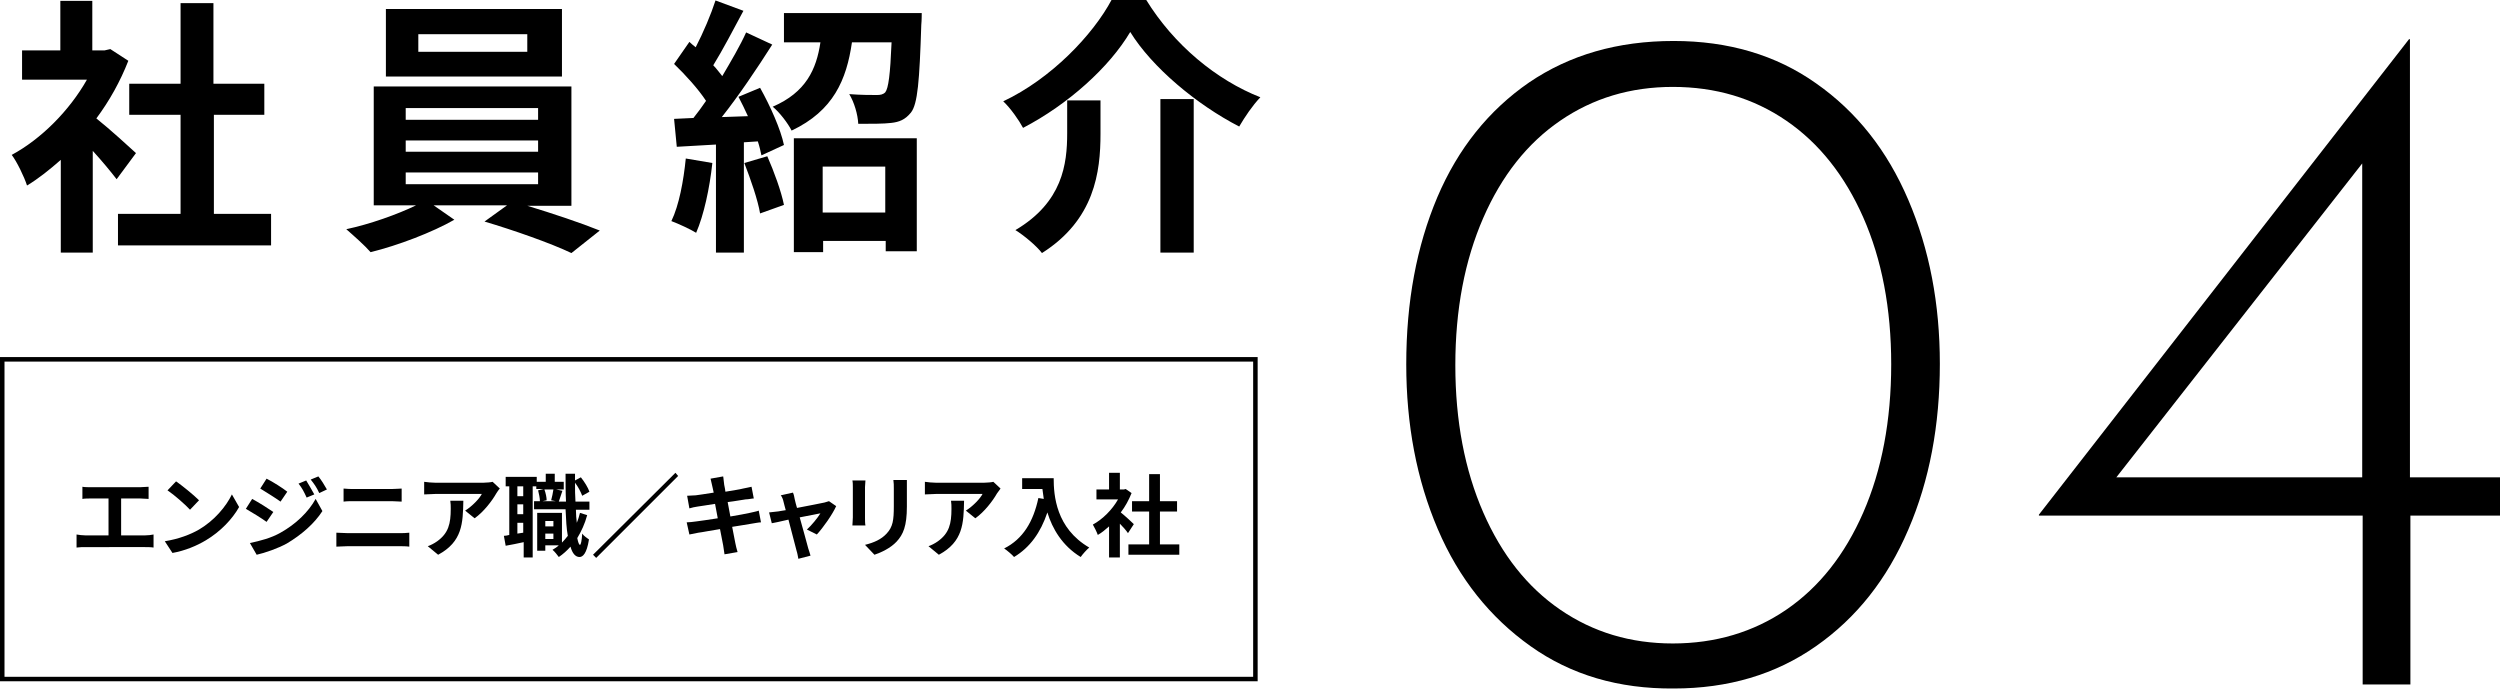 <?xml version="1.0" encoding="utf-8"?>
<!-- Generator: Adobe Illustrator 26.0.0, SVG Export Plug-In . SVG Version: 6.00 Build 0)  -->
<svg version="1.1" xmlns="http://www.w3.org/2000/svg" xmlns:xlink="http://www.w3.org/1999/xlink" x="0px"
	 y="0px" width="555.2px" height="153px" viewBox="0 0 555.2 153" style="enable-background:new 0 0 555.2 153;"
	 xml:space="preserve">
<style type="text/css">
	.st0{fill:#000000;}
</style>
<path class="st0" d="M25.9,39.8c-1.3-1.7-3.3-4.1-5.3-6.3v22.6h-7.1V35.5C11,37.7,8.5,39.7,6,41.2c-0.6-1.9-2.3-5.4-3.4-6.8
	c6.5-3.5,12.8-9.8,16.7-16.7H4.9v-6.5h8.5v-11h7.1v11h2.7l1.3-0.3l4,2.6c-1.8,4.6-4.2,8.9-7.1,12.8c2.9,2.3,7.5,6.5,8.8,7.7
	L25.9,39.8z M60.2,47.5v7h-34v-7h13.9v-22H28.7v-6.9h11.4V0.7h7.3v17.9h11.3v6.9H47.5v22H60.2z"/>
<path class="st0" d="M117.1,45.7c5.6,1.7,11.9,3.8,16.1,5.5l-6.3,5c-4.6-2.2-12.9-5.1-19.3-7l5-3.6H96.3l4.6,3.2
	c-4.9,2.8-12.5,5.7-18.6,7.2c-1.3-1.5-3.8-3.7-5.4-5.1c5.2-1.1,11.4-3.3,15.5-5.3H83V19.2h43.9v26.5H117.1z M124.7,17H85.7V2h39.1
	V17z M90.1,26.6h29.4v-2.6H90.1V26.6z M90.1,33.7h29.4v-2.5H90.1V33.7z M90.1,40.9h29.4v-2.6H90.1V40.9z M117.1,7.6H92.9v3.9h24.2
	V7.6z"/>
<path class="st0" d="M158.2,36.2c-0.6,5.6-1.9,11.6-3.6,15.5c-1.3-0.8-3.9-2-5.5-2.6c1.7-3.5,2.7-8.9,3.2-13.9L158.2,36.2z
	 M168.8,19.5c2.3,4.1,4.6,9.3,5.3,12.7l-5,2.3c-0.2-0.9-0.4-1.9-0.8-3.1l-3.1,0.2v24.5h-6.2V32.1l-8.7,0.5l-0.6-6.2l4.3-0.2
	c0.9-1.1,1.9-2.5,2.8-3.8c-1.7-2.6-4.6-5.8-7.1-8.2l3.4-4.9c0.4,0.4,0.9,0.8,1.4,1.2c1.7-3.3,3.4-7.3,4.4-10.4l6.2,2.3
	c-2.2,4.1-4.6,8.7-6.7,12.1c0.8,0.8,1.4,1.7,2,2.4c2-3.4,4-6.8,5.3-9.7l5.8,2.7c-3.3,5.2-7.4,11.3-11.2,16.1l5.8-0.2
	c-0.7-1.5-1.4-3-2.1-4.3L168.8,19.5z M170.4,34.7c1.5,3.4,3.1,7.8,3.7,10.8l-5.3,1.9c-0.5-3-2.1-7.6-3.5-11.2L170.4,34.7z
	 M204.7,2.9c0,0,0,1.7-0.1,2.6c-0.4,12.5-0.8,17.6-2.3,19.5c-1.3,1.6-2.6,2.1-4.4,2.3c-1.6,0.2-4.4,0.2-7.3,0.2
	c-0.1-2.1-0.9-4.8-2-6.6c2.5,0.2,4.9,0.2,6.1,0.2c0.8,0,1.4-0.1,1.9-0.6c0.7-0.9,1.1-3.9,1.4-11.1h-8.8c-1.2,8.3-4.1,15.2-13.4,19.6
	c-0.8-1.6-2.7-4.1-4.2-5.3c7.4-3.2,9.7-8.3,10.6-14.3h-8.1V2.9H204.7z M176.2,30.7h27.4v25.1h-6.9v-2.3h-13.9V56h-6.5V30.7z
	 M182.7,37v10.2h13.9V37H182.7z"/>
<path class="st0" d="M227.2,28.4c-0.9-1.7-2.8-4.4-4.4-5.9c10.6-5,19.9-14.7,24.1-22.6h7.6c6.2,10.1,15.7,17.9,25.4,21.7
	c-1.8,1.9-3.4,4.3-4.7,6.5c-9.5-4.9-19.4-13.2-24.2-21C246.4,14.9,237.2,23.2,227.2,28.4z M244.4,22.3v7.4c0,8.5-1.3,19.1-13,26.5
	c-1.2-1.6-4.1-4-5.9-5.1c10.5-6.2,11.5-14.7,11.5-21.5v-7.3H244.4z M265.1,22v34.1h-7.4V22H265.1z"/>
<path class="st0" d="M339.9,143.5c-9-6.4-15.9-15-20.6-26c-4.7-11-7-23.2-7-36.6c0-13.9,2.3-26.2,6.9-37.1
	c4.6-10.8,11.4-19.3,20.4-25.5c9-6.1,19.6-9.2,32.1-9.2c12.1,0,22.7,3.1,31.6,9.4c9,6.3,15.8,14.9,20.5,25.9c4.7,11,7,23.1,7,36.4
	c0,13.6-2.3,25.9-7,36.8c-4.7,11-11.5,19.6-20.5,25.9c-9,6.3-19.5,9.4-31.6,9.4C359.5,153,348.9,149.9,339.9,143.5z M396.7,135.4
	c7.3-5,13-12.2,17.1-21.6c4.1-9.4,6.2-20.4,6.2-32.9c0-12.4-2.1-23.3-6.2-32.6c-4.1-9.3-9.8-16.5-17.1-21.5
	c-7.3-5-15.7-7.5-25.2-7.5c-9.4,0-17.7,2.5-25,7.5c-7.3,5-13,12.2-17.1,21.6c-4.1,9.4-6.2,20.3-6.2,32.7c0,12.4,2.1,23.3,6.2,32.7
	c4.1,9.4,9.8,16.6,17.1,21.6c7.3,5,15.6,7.5,25,7.5C380.9,142.9,389.4,140.4,396.7,135.4z"/>
<path class="st0" d="M555.2,106v8.5h-19.9V152h-10.6v-37.5h-71.9v-0.2L535,8.7h0.2V106H555.2z M524.6,106V36.3L470,106H524.6z"/>
<path class="st0" d="M20.2,108.2h10.9c0.6,0,1.3-0.1,1.9-0.1v2.7c-0.6,0-1.3-0.1-1.9-0.1h-4.2v8.2h5.3c0.7,0,1.4-0.1,1.9-0.2v2.9
	c-0.6-0.1-1.4-0.1-1.9-0.1H19c-0.6,0-1.3,0-2,0.1v-2.9c0.6,0.1,1.3,0.2,2,0.2h5.1v-8.2h-3.9c-0.5,0-1.4,0-1.9,0.1v-2.7
	C18.8,108.2,19.6,108.2,20.2,108.2z"/>
<path class="st0" d="M44.2,117.6c3.4-2,6-5.1,7.3-7.8l1.6,2.8c-1.5,2.7-4.2,5.5-7.4,7.4c-2,1.2-4.6,2.3-7.4,2.8l-1.7-2.6
	C39.7,119.7,42.3,118.7,44.2,117.6z M44.2,111.1l-2,2.1c-1-1.1-3.5-3.3-5-4.3l1.9-2C40.4,107.8,43,109.9,44.2,111.1z"/>
<path class="st0" d="M60.7,113.7l-1.5,2.2c-1.1-0.8-3.2-2.1-4.6-2.9l1.4-2.2C57.5,111.6,59.7,113,60.7,113.7z M62.3,118.3
	c3.4-1.9,6.2-4.6,7.8-7.5l1.5,2.7c-1.8,2.8-4.7,5.3-7.9,7.2c-2,1.1-4.9,2.1-6.7,2.5l-1.5-2.6C57.8,120.1,60.2,119.5,62.3,118.3z
	 M63.8,109.2l-1.5,2.2c-1.1-0.8-3.2-2.1-4.5-2.9l1.4-2.2C60.6,107,62.8,108.4,63.8,109.2z M69.8,109.8l-1.7,0.7
	c-0.6-1.3-1-2.1-1.8-3.1l1.7-0.7C68.5,107.5,69.3,108.9,69.8,109.8z M72.6,108.7l-1.7,0.8c-0.6-1.3-1.1-2-1.9-3l1.7-0.7
	C71.3,106.5,72.1,107.8,72.6,108.7z"/>
<path class="st0" d="M77.2,118.4h11.5c0.7,0,1.5,0,2.2-0.1v3.1c-0.7-0.1-1.6-0.1-2.2-0.1H77.2c-0.8,0-1.8,0.1-2.5,0.1v-3.1
	C75.4,118.3,76.4,118.4,77.2,118.4z M78.7,108.6H87c0.8,0,1.7-0.1,2.2-0.1v2.9c-0.6,0-1.5-0.1-2.2-0.1h-8.3c-0.8,0-1.7,0-2.4,0.1
	v-2.9C77.1,108.6,78,108.6,78.7,108.6z"/>
<path class="st0" d="M110.2,109.6c-0.9,1.6-2.8,4.1-4.8,5.5l-2.1-1.7c1.6-1,3.2-2.7,3.7-3.7H96.6c-0.8,0-1.5,0.1-2.4,0.1V107
	c0.8,0.1,1.6,0.2,2.4,0.2h10.8c0.6,0,1.7-0.1,2-0.2l1.6,1.5C110.7,108.8,110.4,109.3,110.2,109.6z M97.3,123.2l-2.3-1.9
	c0.6-0.2,1.4-0.6,2.1-1.1c2.5-1.8,3-3.9,3-7.2c0-0.6,0-1.2-0.1-1.8h2.9C102.8,116.2,102.7,120.3,97.3,123.2z"/>
<path class="st0" d="M130.4,114.4c-0.5,1.9-1.3,3.6-2.2,5.1c0.2,1,0.4,1.5,0.6,1.5c0.2,0,0.4-0.9,0.5-2.5c0.3,0.5,1.2,1.1,1.5,1.3
	c-0.5,3.2-1.4,3.9-2.1,3.9c-0.9,0-1.6-0.8-2-2.3c-0.8,0.9-1.7,1.7-2.6,2.3c-0.3-0.4-0.9-1.2-1.4-1.6c0.5-0.3,1-0.6,1.4-1h-3v1.2
	h-1.8v-8.4h5.5v6.6c0.5-0.5,0.9-1,1.3-1.5c-0.3-1.6-0.4-3.6-0.5-5.9h-7v-1.8h1.3c0-0.7-0.2-1.6-0.4-2.4l1.2-0.3h-1.6V108h-0.8v15.8
	h-2v-3.4c-1.4,0.3-2.8,0.6-4,0.8l-0.4-2.2c0.4,0,0.8-0.1,1.2-0.2V108h-0.8v-2.1h6.9v1.1h2v-1.8h2v1.8h2v1.7h-1.7l1.4,0.3
	c-0.3,0.9-0.6,1.8-0.8,2.4h1.6c-0.1-1.9-0.1-4-0.1-6.2h2.1v1.5l1.3-0.7c0.8,1,1.6,2.3,1.9,3.2l-1.6,0.9c-0.3-0.8-0.9-2-1.6-2.9
	c0,1.5,0,2.9,0.1,4.2h3.1v1.8h-3c0,1.1,0.1,2,0.2,2.9c0.3-0.7,0.5-1.4,0.7-2.2L130.4,114.4z M116.2,108h-1.3v2.2h1.3V108z
	 M116.2,112h-1.3v2.2h1.3V112z M116.2,118.3v-2.2h-1.3v2.4L116.2,118.3z M120.9,108.7c0.3,0.8,0.5,1.8,0.5,2.4l-0.9,0.2h2.9l-1-0.2
	c0.2-0.7,0.4-1.7,0.5-2.4H120.9z M121.1,115.7v1.2h1.8v-1.2H121.1z M122.9,119.7v-1.2h-1.8v1.2H122.9z"/>
<path class="st0" d="M150.6,105.7l-18.2,18.2l-0.7-0.7L150,105L150.6,105.7z"/>
<path class="st0" d="M157.8,106.3l2.8-0.5c0.1,0.4,0.1,1.1,0.2,1.6c0,0.3,0.2,0.9,0.3,1.8c1.7-0.3,3.2-0.5,3.9-0.7
	c0.6-0.1,1.4-0.3,1.9-0.4l0.5,2.6c-0.4,0-1.2,0.2-1.8,0.2c-0.8,0.1-2.3,0.4-4,0.6c0.2,1,0.4,2.1,0.6,3.2c1.8-0.3,3.4-0.6,4.3-0.8
	c0.8-0.2,1.5-0.3,2-0.5l0.5,2.6c-0.5,0-1.4,0.2-2.1,0.3c-1,0.2-2.6,0.4-4.3,0.7c0.3,1.6,0.6,3,0.7,3.6c0.1,0.6,0.3,1.3,0.5,2
	l-2.9,0.5c-0.1-0.7-0.2-1.4-0.3-2c-0.1-0.6-0.4-2-0.7-3.6c-2,0.3-3.9,0.7-4.8,0.8c-0.9,0.2-1.5,0.3-2,0.4l-0.6-2.7
	c0.5,0,1.4-0.1,2.1-0.2c0.9-0.1,2.8-0.4,4.8-0.7c-0.2-1.1-0.4-2.2-0.6-3.2c-1.8,0.3-3.3,0.5-3.9,0.6c-0.6,0.1-1.2,0.2-1.8,0.4
	l-0.5-2.8c0.6,0,1.2-0.1,1.9-0.1c0.7-0.1,2.2-0.3,4-0.6c-0.2-0.8-0.3-1.5-0.4-1.8C158,107.2,157.9,106.7,157.8,106.3z"/>
<path class="st0" d="M176.5,110.9c0.1,0.5,0.3,1.2,0.5,1.9c2.5-0.5,5.3-1,6.1-1.2c0.4-0.1,0.7-0.2,1-0.3l1.6,1.1
	c-0.8,1.8-2.9,4.8-4.3,6.3l-2.2-1.1c1-0.9,2.4-2.6,3-3.6c-0.5,0.1-2.5,0.5-4.6,0.9c0.8,2.8,1.6,5.8,1.9,6.9c0.1,0.3,0.4,1.2,0.5,1.6
	l-2.7,0.7c-0.1-0.5-0.2-1.2-0.4-1.8c-0.3-1.1-1.1-4.2-1.8-6.9c-1.7,0.4-3.1,0.7-3.7,0.8l-0.6-2.4c0.6-0.1,1.2-0.1,1.8-0.2
	c0.3,0,1-0.2,1.9-0.3c-0.2-0.8-0.4-1.4-0.5-1.9c-0.1-0.5-0.3-1-0.6-1.4l2.7-0.6C176.3,109.8,176.4,110.4,176.5,110.9z"/>
<path class="st0" d="M192.1,108.2v6.8c0,0.5,0,1.3,0.1,1.7h-2.9c0-0.4,0.1-1.2,0.1-1.8v-6.7c0-0.4,0-1.1-0.1-1.5h2.9
	C192.2,107.2,192.1,107.6,192.1,108.2z M201.4,108.5v4c0,4.3-0.8,6.2-2.3,7.8c-1.3,1.4-3.4,2.4-4.9,2.9l-2.1-2.2
	c2-0.5,3.6-1.2,4.8-2.5c1.4-1.5,1.6-3,1.6-6.1v-3.8c0-0.8,0-1.4-0.1-2h3C201.4,107.1,201.4,107.7,201.4,108.5z"/>
<path class="st0" d="M221.4,109.6c-0.9,1.6-2.8,4.1-4.8,5.5l-2.1-1.7c1.6-1,3.2-2.7,3.7-3.7h-10.4c-0.8,0-1.5,0.1-2.4,0.1V107
	c0.8,0.1,1.6,0.2,2.4,0.2h10.8c0.6,0,1.7-0.1,2-0.2l1.6,1.5C222,108.8,221.6,109.3,221.4,109.6z M208.5,123.2l-2.3-1.9
	c0.6-0.2,1.4-0.6,2.1-1.1c2.5-1.8,3-3.9,3-7.2c0-0.6,0-1.2-0.1-1.8h2.9C214,116.2,213.9,120.3,208.5,123.2z"/>
<path class="st0" d="M234,106.2c0,3.8,0.5,11.1,7.9,15.4c-0.5,0.4-1.5,1.5-1.9,2.1c-4.1-2.5-6.3-6.3-7.4-9.9
	c-1.5,4.5-3.9,7.8-7.4,9.9c-0.4-0.5-1.6-1.5-2.2-1.9c4.2-2.1,6.5-6,7.6-11.2l1.2,0.2c-0.1-0.8-0.2-1.5-0.3-2.2H227v-2.4H234z"/>
<path class="st0" d="M250.5,118.4c-0.4-0.6-1.1-1.4-1.8-2.1v7.5h-2.4v-6.9c-0.8,0.7-1.6,1.4-2.5,1.9c-0.2-0.6-0.8-1.8-1.1-2.3
	c2.2-1.2,4.3-3.3,5.6-5.6h-4.8v-2.2h2.8v-3.7h2.4v3.7h0.9l0.4-0.1l1.3,0.9c-0.6,1.5-1.4,3-2.4,4.3c1,0.8,2.5,2.2,2.9,2.6
	L250.5,118.4z M261.9,120.9v2.3h-11.3v-2.3h4.6v-7.3h-3.8v-2.3h3.8v-6h2.4v6h3.8v2.3h-3.8v7.3H261.9z"/>
<path class="st0" d="M279.3,151.3H0v-72h279.3V151.3z M1,150.3h277.3v-70H1V150.3z"/>
</svg>